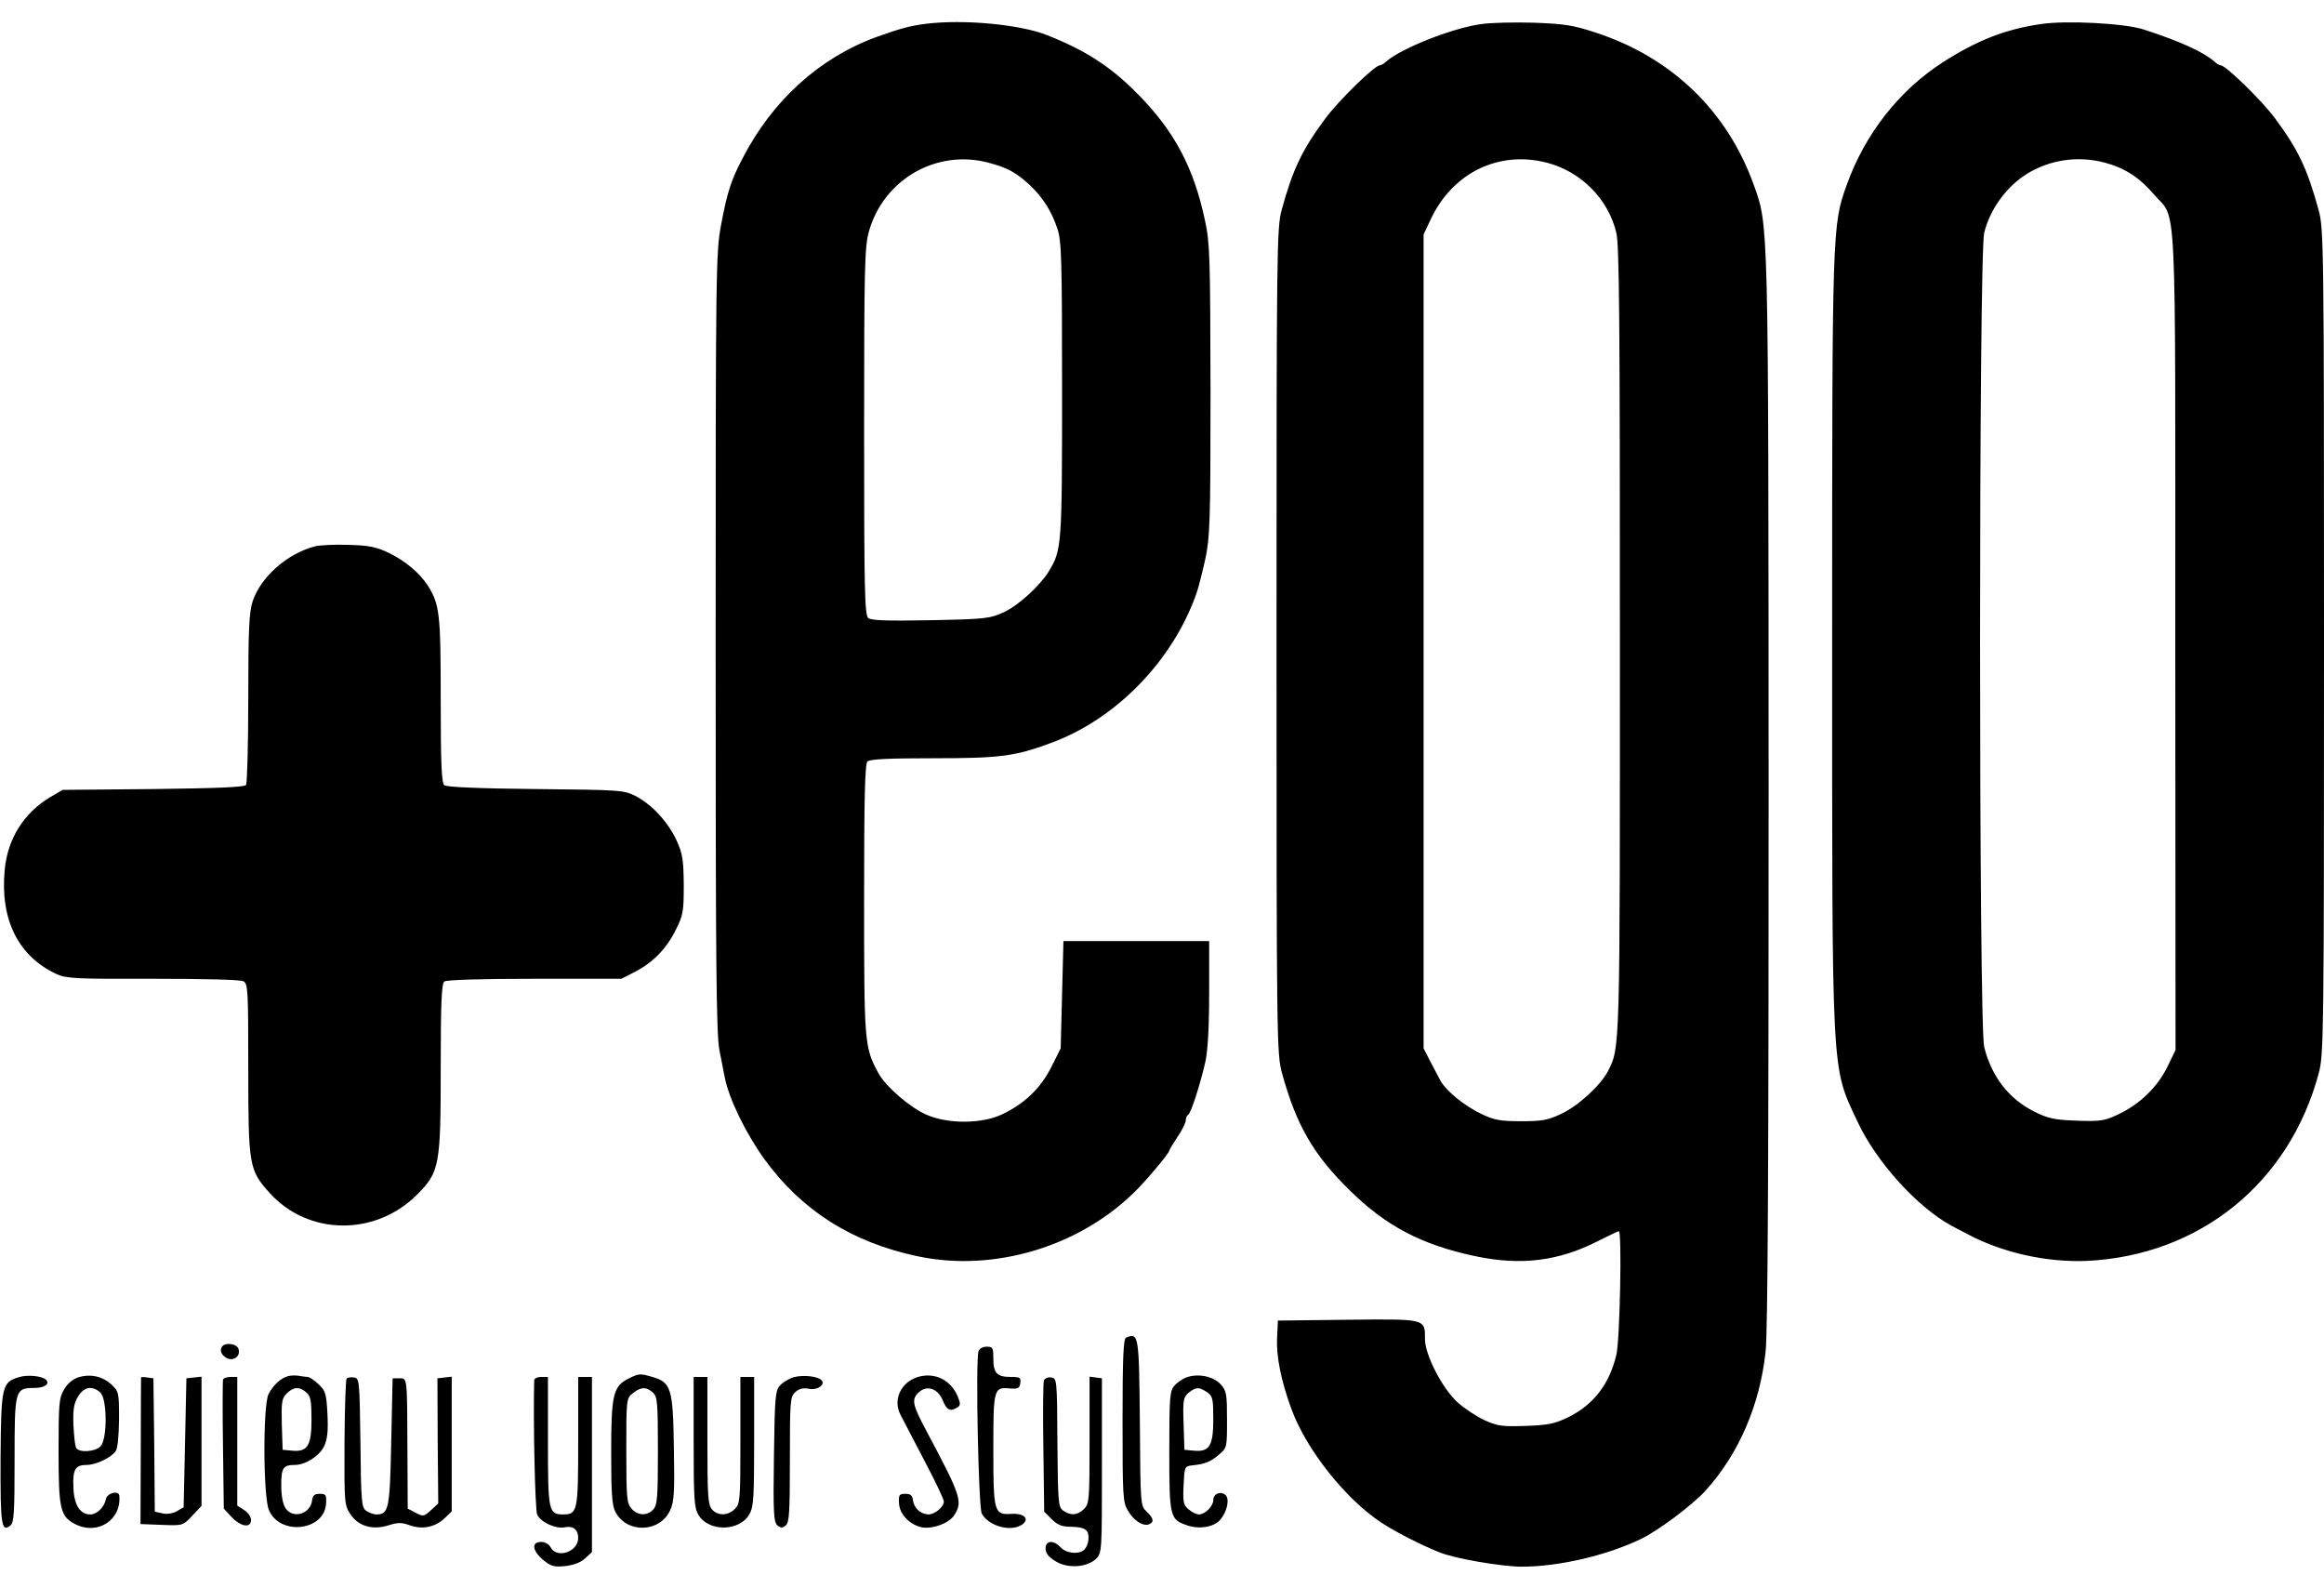 <svg height="1708" viewBox="32.7 29.2 845.3 563.6" width="2500" xmlns="http://www.w3.org/2000/svg"><path d="m369.5 30.9c-5.8.7-9.6 1.8-18 4.8-20.8 7.6-37.9 23.1-48.8 44.3-4.2 8-5.5 12.3-7.7 23.9-1.9 10.1-2 15.3-2 151.8 0 117.7.2 142.6 1.4 148.6.8 4 1.6 8.3 1.9 9.7 1.5 7.8 7.7 20.5 14.5 29.9 13.6 18.6 31.6 30.1 55.6 35.2 28.1 6 59.9-3.7 80.2-24.6 4.8-5 11.4-13 11.4-13.8 0-.3 1.4-2.6 3-5 1.7-2.5 3-5.2 3-6 0-.9.4-1.8.9-2.1 1-.6 4.3-10.8 6.2-19.1.9-4 1.4-12.5 1.4-25v-19h-53l-.5 19.5-.5 19.5-3.4 6.8c-3.9 7.7-9.7 13.3-17.9 17.2-7.4 3.5-19.7 3.6-27.6.1-6.1-2.7-14.8-10.3-17.4-15.1-5.1-9.4-5.2-10.8-5.2-63.1 0-36.8.3-49.3 1.2-50.2s7.7-1.2 24.3-1.2c23.8 0 29.4-.7 42.3-5.5 23.7-8.6 44.5-29.9 53.1-54.5.7-1.9 2.1-7.5 3.2-12.4 1.7-8.2 1.9-13.3 1.9-61.5-.1-47.7-.2-53.4-2-61.6-4.1-19.4-11.2-32.8-25-46.6-9.6-9.6-18.4-15.3-32.5-20.9-9.9-3.9-30.4-5.8-44-4.1zm22.7 50.5c6.8 1.8 10 3.5 14.9 8 4.9 4.6 8 9.5 10.2 16 1.5 4.4 1.7 11.2 1.7 58.6 0 56.8-.1 58.2-4.8 66-3.2 5.2-10.9 12.3-16.2 14.8-5.3 2.4-6.4 2.6-26.8 3-15.8.3-21.6.1-22.7-.8-1.3-1.1-1.5-10.4-1.5-67.8 0-59.6.2-67.2 1.7-72.6 5.3-19.1 24.6-30.2 43.5-25.2zm179.3-50.4c-10.4 1.4-28.9 8.7-34.6 13.6-.8.8-1.9 1.4-2.3 1.4-1.9 0-15 12.8-19.8 19.3-8.5 11.4-11.9 18.6-15.9 33.2-1.8 6.7-1.9 12.8-1.9 157 0 145.2.1 150.2 2 157 5.2 19 11.5 29.8 24.7 42.7 13.2 13 26.2 19.8 45.7 23.9 16.5 3.5 30.3 1.8 44.7-5.6 3.8-1.9 7.1-3.5 7.4-3.5 1.2 0 .4 39.7-.9 45-2.5 10.5-8.2 18-17.2 22.5-5.1 2.5-7.3 3-15.6 3.3-8.7.3-10.3.1-15.2-2.1-3-1.4-7.5-4.4-9.9-6.6-5.5-5.1-11.7-17.2-11.7-22.8 0-7.5.6-7.4-28-7.1l-25.5.3-.3 6.6c-.3 6.5 1.5 15.4 5.2 25.5 5.3 14.6 19.5 32.6 32.6 41.3 5 3.3 14.3 8.1 21.3 10.9 5.3 2.2 22.6 5.2 29.9 5.2 13.5 0 31-4.1 43.4-10.1 6.3-3 18.9-12.5 23.5-17.6 12-13.3 19.7-31 21.8-50.5.8-6.6 1.1-71.6 1.1-203.5-.1-209.7 0-205.7-5.4-220.8-9.7-27-30-46.5-57.8-55.5-7.9-2.6-11.3-3.1-22.3-3.5-7.1-.2-15.7 0-19 .5zm23.8 50.4c12.4 3.2 22.4 13.2 25.3 25.5 1.1 4.5 1.3 33 1.3 148.1 0 150.5.1 148.1-4.4 156.9-2.7 5.1-10.7 12.5-16.9 15.4-4.8 2.3-7 2.7-14.6 2.7-7.5 0-9.8-.4-14.4-2.6-6.3-3-12.9-8.4-15-12.2-.8-1.5-2.5-4.7-3.8-7.2l-2.3-4.5v-296l2.6-5.5c7.9-16.9 24.7-25.1 42.2-20.6zm179.7-50.4c-13 1.9-23.1 5.9-35.5 13.8-15.9 10.2-28.4 26-35.1 44.7-5.3 14.7-5.3 15.7-5.3 165.5 0 160.9-.4 154.6 9.2 175.1 6.7 14.5 21.7 31.1 34.2 37.9 2.2 1.1 4.7 2.5 5.5 2.9 12.9 6.9 29 10.5 43.8 9.9 41-2 73.6-28.3 84.3-68.3 1.8-6.7 1.9-13.6 1.9-157 0-145.2-.1-150.2-2-157-4.1-14.9-7.4-21.9-15.8-33.2-4.8-6.5-17.9-19.3-19.8-19.3-.4 0-1.5-.6-2.3-1.4-4.2-3.6-12.4-7.3-25.6-11.6-6.9-2.3-28.4-3.4-37.5-2zm23.3 50.4c7.1 1.9 12.5 5.3 17.8 11.5 8.5 9.9 7.8-5.1 7.8 162.4l.1 148.8-3 6.2c-3.6 7.3-10 13.5-17.8 17.2-5.1 2.4-6.5 2.6-15.2 2.3-8.1-.3-10.4-.8-15.4-3.3-9.2-4.6-15.5-12.7-18.2-23.5-2-8-2-287.7 0-296.1 2.1-8.5 8-16.7 15.5-21.4 8.4-5.2 18.6-6.7 28.4-4.1zm-650.9 139.5c-10.2 2.6-19.8 11.1-22.8 20-1.3 4.1-1.6 10-1.6 35.3 0 16.7-.4 30.8-.8 31.5-.5.8-9.8 1.2-33.7 1.5l-33 .3-4.8 2.8c-9.4 5.7-15.3 15.1-16.3 26.4-1.7 18 5 31.4 18.9 37.8 3.4 1.6 7.1 1.8 35 1.7 18.5 0 31.8.3 32.9.9 1.7.9 1.8 3 1.8 31.8 0 35.2.3 36.9 7.7 45.1 14.1 15.7 38.6 15.9 53.8.6 8.1-8.2 8.5-10.5 8.5-46.3 0-22.8.3-30.3 1.3-31.1.7-.6 13-1 32.8-1h31.6l4.9-2.5c6.6-3.4 11.6-8.5 15-15.5 2.6-5.2 2.8-6.6 2.8-16.2-.1-9.1-.4-11.2-2.6-16.1-3.2-6.8-8.8-12.9-14.8-16.1-4.4-2.2-5.2-2.3-36.5-2.6-20.5-.2-32.4-.7-33.2-1.4-1-.8-1.3-8-1.3-31.2 0-31.4-.4-34.5-4.7-41.4-3-4.6-8.1-8.9-14-11.8-4.8-2.3-7.4-2.8-14.8-3-4.9-.2-10.4.1-12.1.5zm294.9 287.8c-1 .3-1.3 7.3-1.3 30.1 0 27.6.1 29.9 2 32.9 2.1 3.6 5.5 5.7 7.6 4.9 2-.8 1.7-2.2-.8-4.6-2.3-2.1-2.3-2.4-2.5-32.2-.3-32.2-.4-33-5-31.1zm-328.6 3c-1.3 1.3-.7 3.2 1.4 4.4 2.6 1.4 5.3-.8 4.3-3.4-.6-1.7-4.4-2.3-5.7-1zm274.9 2c-1.1 3.8 0 56.8 1.2 59 2.6 4.7 10.8 6.8 14.8 3.9 2.7-2 .5-4.1-4-3.8-6.3.4-6.6-.5-6.6-23.2 0-22.5.1-23 6.2-22.4 2.8.2 3.4-.1 3.6-2 .3-2-.1-2.2-3.5-2.2-5 0-6.3-1.4-6.3-6.7 0-3.9-.2-4.3-2.4-4.3-1.5 0-2.7.7-3 1.7zm-349.1 9.4c-6.1 1.9-6.4 3.2-6.6 29.4-.1 24.3.3 27.2 3.6 24.5 1.3-1 1.5-4.7 1.5-24 0-25.5.1-26 7.3-26 3.6 0 5.7-1.5 4.1-3-1.5-1.4-6.8-1.9-9.9-.9zm21.8 0c-1.9.6-4 2.2-5.2 4.3-1.9 3.1-2.1 4.8-2.1 22.5 0 21.2.6 23.8 6 26.6 8.1 4.2 16.9-1.4 16.1-10.3-.2-2.1-4.5-1-4.9 1.3-.6 2.9-3.2 5.5-5.7 5.5-3.7 0-5.9-3.5-6.1-9.8-.3-6.6.7-8.2 4.8-8.2 3.3 0 8.7-2.5 10.5-4.9.8-1 1.2-5.3 1.3-11.7 0-9.7-.1-10.1-2.7-12.6-3.3-3-7.5-4-12-2.7zm7.9 5.6c2.5 2.3 2.6 16.7.1 19.5-1.8 2-7.8 2.5-8.9.6-.4-.6-.8-4.4-1-8.4-.2-5.6.2-7.9 1.7-10.3 2.1-3.5 5.2-4.1 8.1-1.4zm68.3-6c-2.6.7-5.4 3.2-7.1 6.5-2.1 4-2 37.2.1 42.2 4 9.5 20.3 7.6 20.8-2.4.2-3.1-.1-3.5-2.3-3.5-1.9 0-2.6.6-2.8 2.5-.7 4.9-6.9 6.7-9.6 2.8-1-1.5-1.6-4.4-1.6-8.4 0-6.4.7-7.4 5-7.4 3.8 0 8.9-3.3 10.6-6.8 1.2-2.7 1.5-5.5 1.2-11.7-.4-7.5-.7-8.5-3.3-10.9-1.5-1.4-3.3-2.6-3.9-2.6s-2-.2-3.1-.4-2.9-.2-4 .1zm6.7 6c1.5 1.3 1.8 3.1 1.8 9.8 0 9.6-1.5 11.9-7.2 11.3l-3.3-.3-.3-9.2c-.2-8.2 0-9.5 1.8-11.3 2.4-2.4 4.7-2.6 7.2-.3zm117.1-5.1c-5.6 2.8-6.3 5.9-6.3 26.9 0 14.7.3 19.2 1.5 21.5 4.1 8 16.1 7.7 19.9-.4 1.5-3.2 1.7-6.3 1.4-22.9-.3-21.6-1-23.7-7.8-25.7-4.5-1.3-4.9-1.3-8.7.6zm8.9 5.1c1.6 1.5 1.8 3.5 1.8 21.1 0 16.8-.2 19.8-1.7 21.4-2.2 2.4-5.6 2.3-7.9-.3-1.7-1.9-1.9-3.8-1.9-21.1 0-18.7 0-19 2.4-20.9 2.9-2.3 4.9-2.4 7.3-.2zm51.2-5.6c-1.7.5-3.9 1.8-5 3-1.7 1.9-1.9 4.1-2.2 25.8-.3 20.5-.1 24 1.3 25.1 1.2 1 1.8 1 3 0 1.3-1 1.5-5 1.5-24 0-21.3.1-22.8 2-24.5 1.3-1.2 2.8-1.6 4.9-1.2 3.1.7 6.3-1.6 4.5-3.2-1.5-1.4-6.7-1.9-10-1zm45.2-.1c-6.2 1.9-9.2 8.2-6.4 13.7.8 1.5 4.7 9 8.6 16.5 4 7.5 7.2 14.3 7.2 15.1 0 2-3.3 4.7-5.6 4.7-2.8-.1-5.2-2.2-5.6-5-.2-1.9-.9-2.5-2.8-2.5-2.2 0-2.5.4-2.3 3.5.2 3.8 3.6 7.5 7.9 8.6 3.8 1 10.2-1.3 12.1-4.2 3.3-5 2.6-7-10-30.7-5.2-9.7-5.6-11.6-2.7-14.2s6.8-1.3 8.6 3c1.4 3.6 2.8 4.2 5.3 2.6 1.2-.8 1.2-1.4.2-3.9-2.5-6.1-8.4-9-14.5-7.2zm98.1 0c-1.6.5-3.7 1.9-4.8 3.1-1.7 2-1.9 3.9-1.9 23.8 0 24.1.2 25 6.6 27.1 4.3 1.5 9.5.6 11.8-1.9 2.6-2.9 3.7-7.8 2-9.2-1.8-1.5-4.4-.4-4.4 1.9 0 2.2-3 5.2-5.2 5.2-.9 0-2.6-.8-3.7-1.8-1.9-1.5-2.2-2.5-1.9-8.7.3-6.6.4-7 2.8-7.3 5.1-.5 6.9-1.3 9.9-3.8 3.1-2.6 3.1-2.6 3.1-12.8 0-9.3-.2-10.5-2.2-12.8-2.6-2.9-7.8-4.1-12.1-2.8zm7.1 5.6c2 1.4 2.2 2.4 2.2 9.8 0 9.7-1.4 12-7.2 11.4l-3.3-.3-.3-9.5c-.3-8.7-.1-9.6 1.9-11.3 2.6-2.1 3.8-2.1 6.7-.1zm-387.8-5.4c0 .2-.1 12.2-.1 26.8l-.1 26.5 7.7.3c7.7.3 7.7.3 11.1-3.3l3.4-3.6v-47l-2.7.3-2.8.3-.5 23.5-.5 23.4-2.6 1.5c-1.5.8-3.6 1.1-5.2.7l-2.7-.6-.2-24.3-.3-24.2-2.2-.3c-1.3-.2-2.3-.2-2.3 0zm29.8.8c-.1.5-.2 11.3 0 23.9l.3 23 2.8 3c3.4 3.6 7.1 4.2 7.1 1.1 0-1.1-1.1-2.7-2.5-3.6l-2.5-1.6v-46.8h-2.4c-1.3 0-2.6.4-2.8 1zm45-.4c-.4.3-.7 10.8-.8 23.3-.1 22.1 0 22.8 2.2 26.1 3 4.4 8.2 5.8 14 3.9 3.2-1 4.6-1 7.4 0 4.6 1.7 9.2.8 12.7-2.4l2.7-2.6v-49l-2.6.3-2.6.3.1 22.8.2 22.7-2.7 2.5c-2.5 2.3-2.8 2.3-5.5.9l-2.9-1.5-.1-18.7c-.1-29.8 0-28.7-2.9-28.7h-2.5l-.5 23.1c-.5 24.5-.9 26.4-5.4 26.4-1.1 0-2.9-.7-3.8-1.4-1.6-1.1-1.8-3.9-2-24.7-.3-22.7-.4-23.4-2.3-23.7-1.2-.2-2.4 0-2.7.4zm68.2.6c-.4 14.4.3 47.5 1.1 48.9 1.4 2.8 6.7 5.2 9.9 4.6 3.2-.7 5 .8 5 3.9 0 5-7.7 7.6-10 3.4-.6-1.2-2.1-2-3.5-2-3.6 0-3.2 3.2.7 6.5 2.8 2.3 3.9 2.7 8 2.3 3.2-.4 5.7-1.3 7.3-2.8l2.5-2.3v-63.7h-5v23.4c0 25.4-.2 26.6-5.5 26.6s-5.5-1.2-5.5-26.6v-23.4h-2.5c-1.4 0-2.5.6-2.5 1.2zm58 22.4c0 20.6.2 24 1.7 26.5 3.7 6.3 15 6.2 18.6-.2 1.5-2.7 1.7-6 1.7-26.5v-23.4h-5v23c0 21.7-.1 23.1-2 25-2.5 2.5-6.2 2.6-8.3.2-1.5-1.6-1.7-4.9-1.7-25v-23.2h-5zm127.4-22.3c-.3.8-.4 11.8-.2 24.5l.3 23.2 2.7 2.7c2.2 2.2 3.8 2.8 7.4 2.8 3.2.1 4.9.6 5.6 1.8 1 1.9.2 5.8-1.6 6.9-2.1 1.4-6.3.8-8.1-1.2-2.6-2.8-5.5-2.6-5.5.4 0 1.7 1.1 3.1 3.6 4.6 4.4 2.8 11.5 2.3 14.8-.9 2.1-2.1 2.1-2.8 2.1-33.9v-31.7l-2.2-.3-2.3-.3v23c0 21.8-.1 23.2-2 25.1-2.4 2.4-4.9 2.5-7.6.6-1.8-1.3-1.9-2.9-2.1-24.8-.1-22.8-.2-23.3-2.2-23.6-1.2-.2-2.4.3-2.7 1.1z"/></svg>